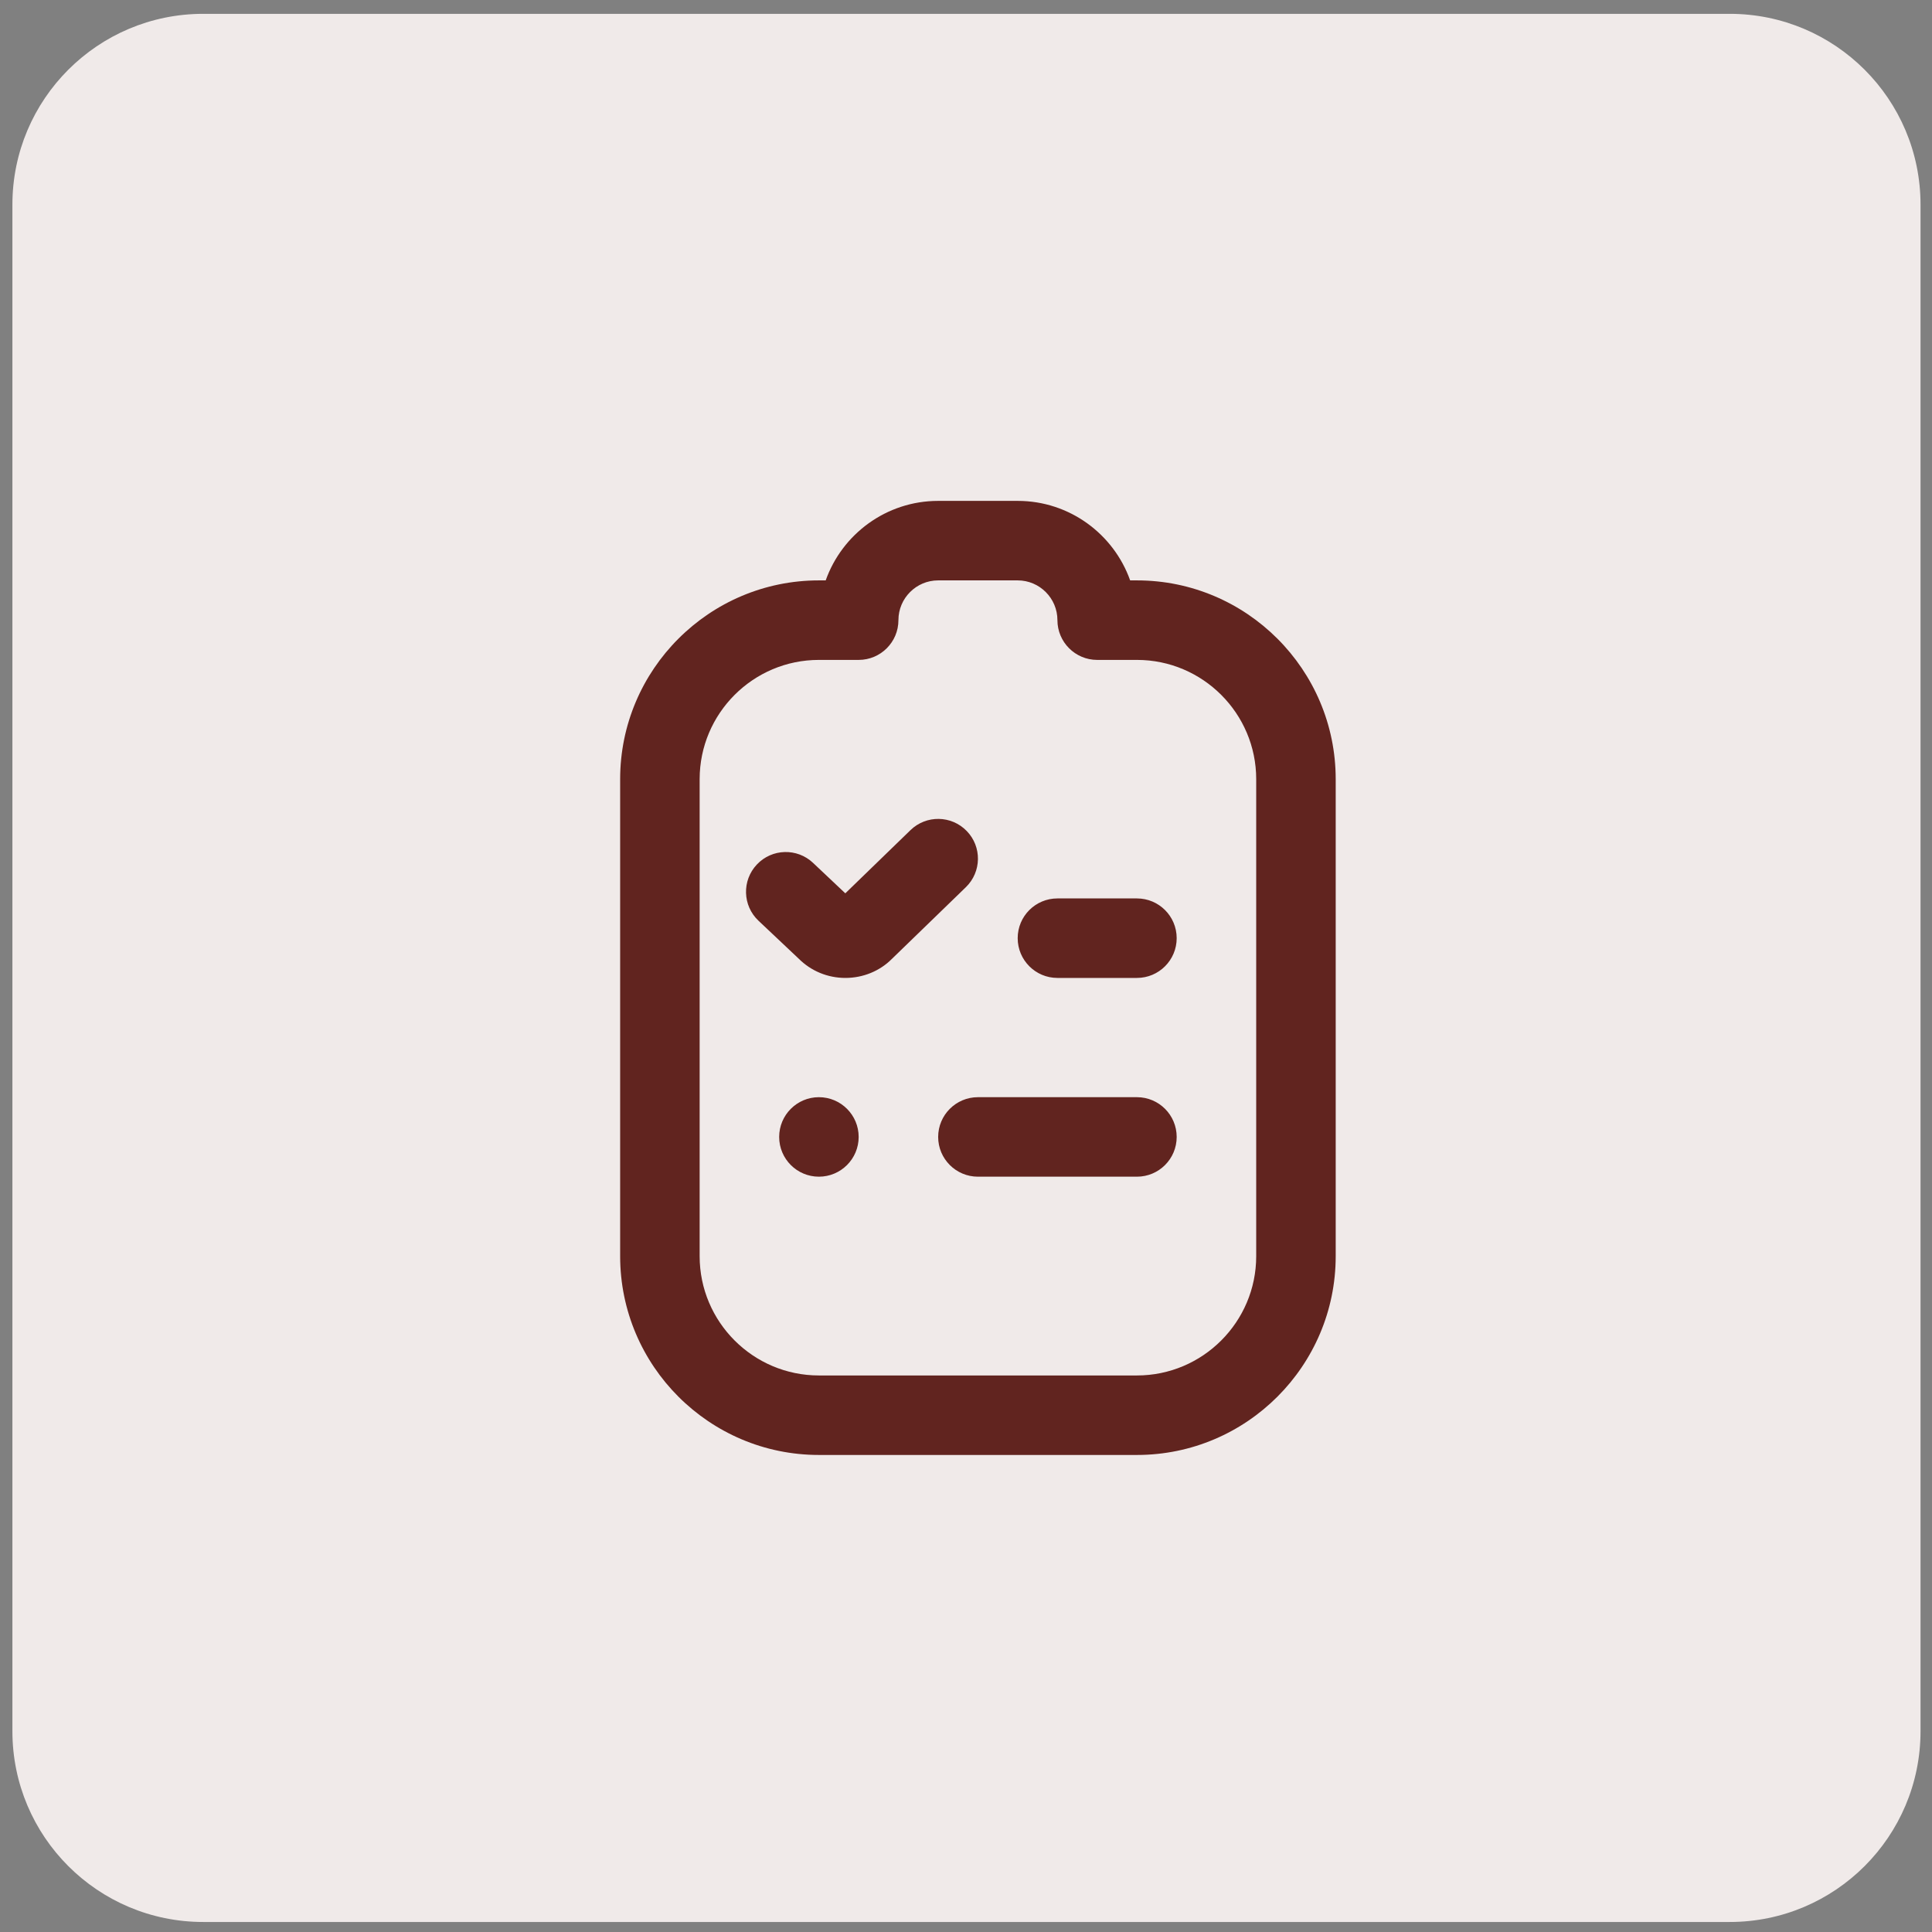 <svg xmlns="http://www.w3.org/2000/svg" width="81" height="81" viewBox="0 0 81 81" fill="none"><rect x="0" y="0" width="81" height="81" fill="#808080" stroke="none"/><g clip-path="url(#clip0_757_1131)"><g clip-path="url(#clip1_757_1131)"><g clip-path="url(#clip2_757_1131)"><path d="M72.519 0.58H8.52C4.101 0.58 0.52 4.162 0.52 8.58V72.58C0.52 76.998 4.101 80.58 8.52 80.58H72.519C76.938 80.58 80.519 76.998 80.519 72.58V8.58C80.519 4.162 76.938 0.58 72.519 0.58Z" fill="#F0EAE9"></path><path d="M47.667 41H44.333C43.413 41 42.667 40.253 42.667 39.333C42.667 38.413 43.413 37.667 44.333 37.667H47.667C48.587 37.667 49.333 38.413 49.333 39.333C49.333 40.253 48.587 41 47.667 41ZM49.333 47.667C49.333 46.747 48.587 46 47.667 46H41C40.08 46 39.333 46.747 39.333 47.667C39.333 48.587 40.08 49.333 41 49.333H47.667C48.587 49.333 49.333 48.587 49.333 47.667ZM56 52.667V32.667C56 28.072 52.262 24.333 47.667 24.333H47.382C46.693 22.393 44.84 21 42.667 21H39.333C37.16 21 35.307 22.393 34.618 24.333H34.333C29.738 24.333 26 28.072 26 32.667V52.667C26 57.262 29.738 61 34.333 61H47.667C52.262 61 56 57.262 56 52.667ZM36 27.667C36.92 27.667 37.667 26.92 37.667 26C37.667 25.08 38.415 24.333 39.333 24.333H42.667C43.585 24.333 44.333 25.082 44.333 26C44.333 26.918 45.08 27.667 46 27.667H47.667C50.423 27.667 52.667 29.91 52.667 32.667V52.667C52.667 55.423 50.423 57.667 47.667 57.667H34.333C31.577 57.667 29.333 55.423 29.333 52.667V32.667C29.333 29.91 31.577 27.667 34.333 27.667H36ZM34.333 46C33.413 46 32.667 46.747 32.667 47.667C32.667 48.587 33.413 49.333 34.333 49.333C35.253 49.333 36 48.587 36 47.667C36 46.747 35.253 46 34.333 46ZM37.39 40.205L40.493 37.197C41.155 36.555 41.172 35.5 40.53 34.84C39.888 34.178 38.833 34.163 38.173 34.803L35.44 37.453L34.088 36.177C33.42 35.545 32.365 35.573 31.732 36.245C31.1 36.915 31.13 37.97 31.8 38.602L33.48 40.187C34.003 40.712 34.702 41 35.443 41C36.185 41 36.885 40.712 37.39 40.205Z" fill="#61241F"></path></g></g></g><defs><clipPath id="clip0_757_1131"><rect width="80" height="80" fill="white" transform="translate(0.52 0.58)"></rect></clipPath><clipPath id="clip1_757_1131"><rect width="80" height="80" fill="white" transform="translate(0.52 0.58)"></rect></clipPath><clipPath id="clip2_757_1131"><rect width="80" height="80" fill="white" transform="translate(0.52 0.58)"></rect></clipPath></defs></svg>